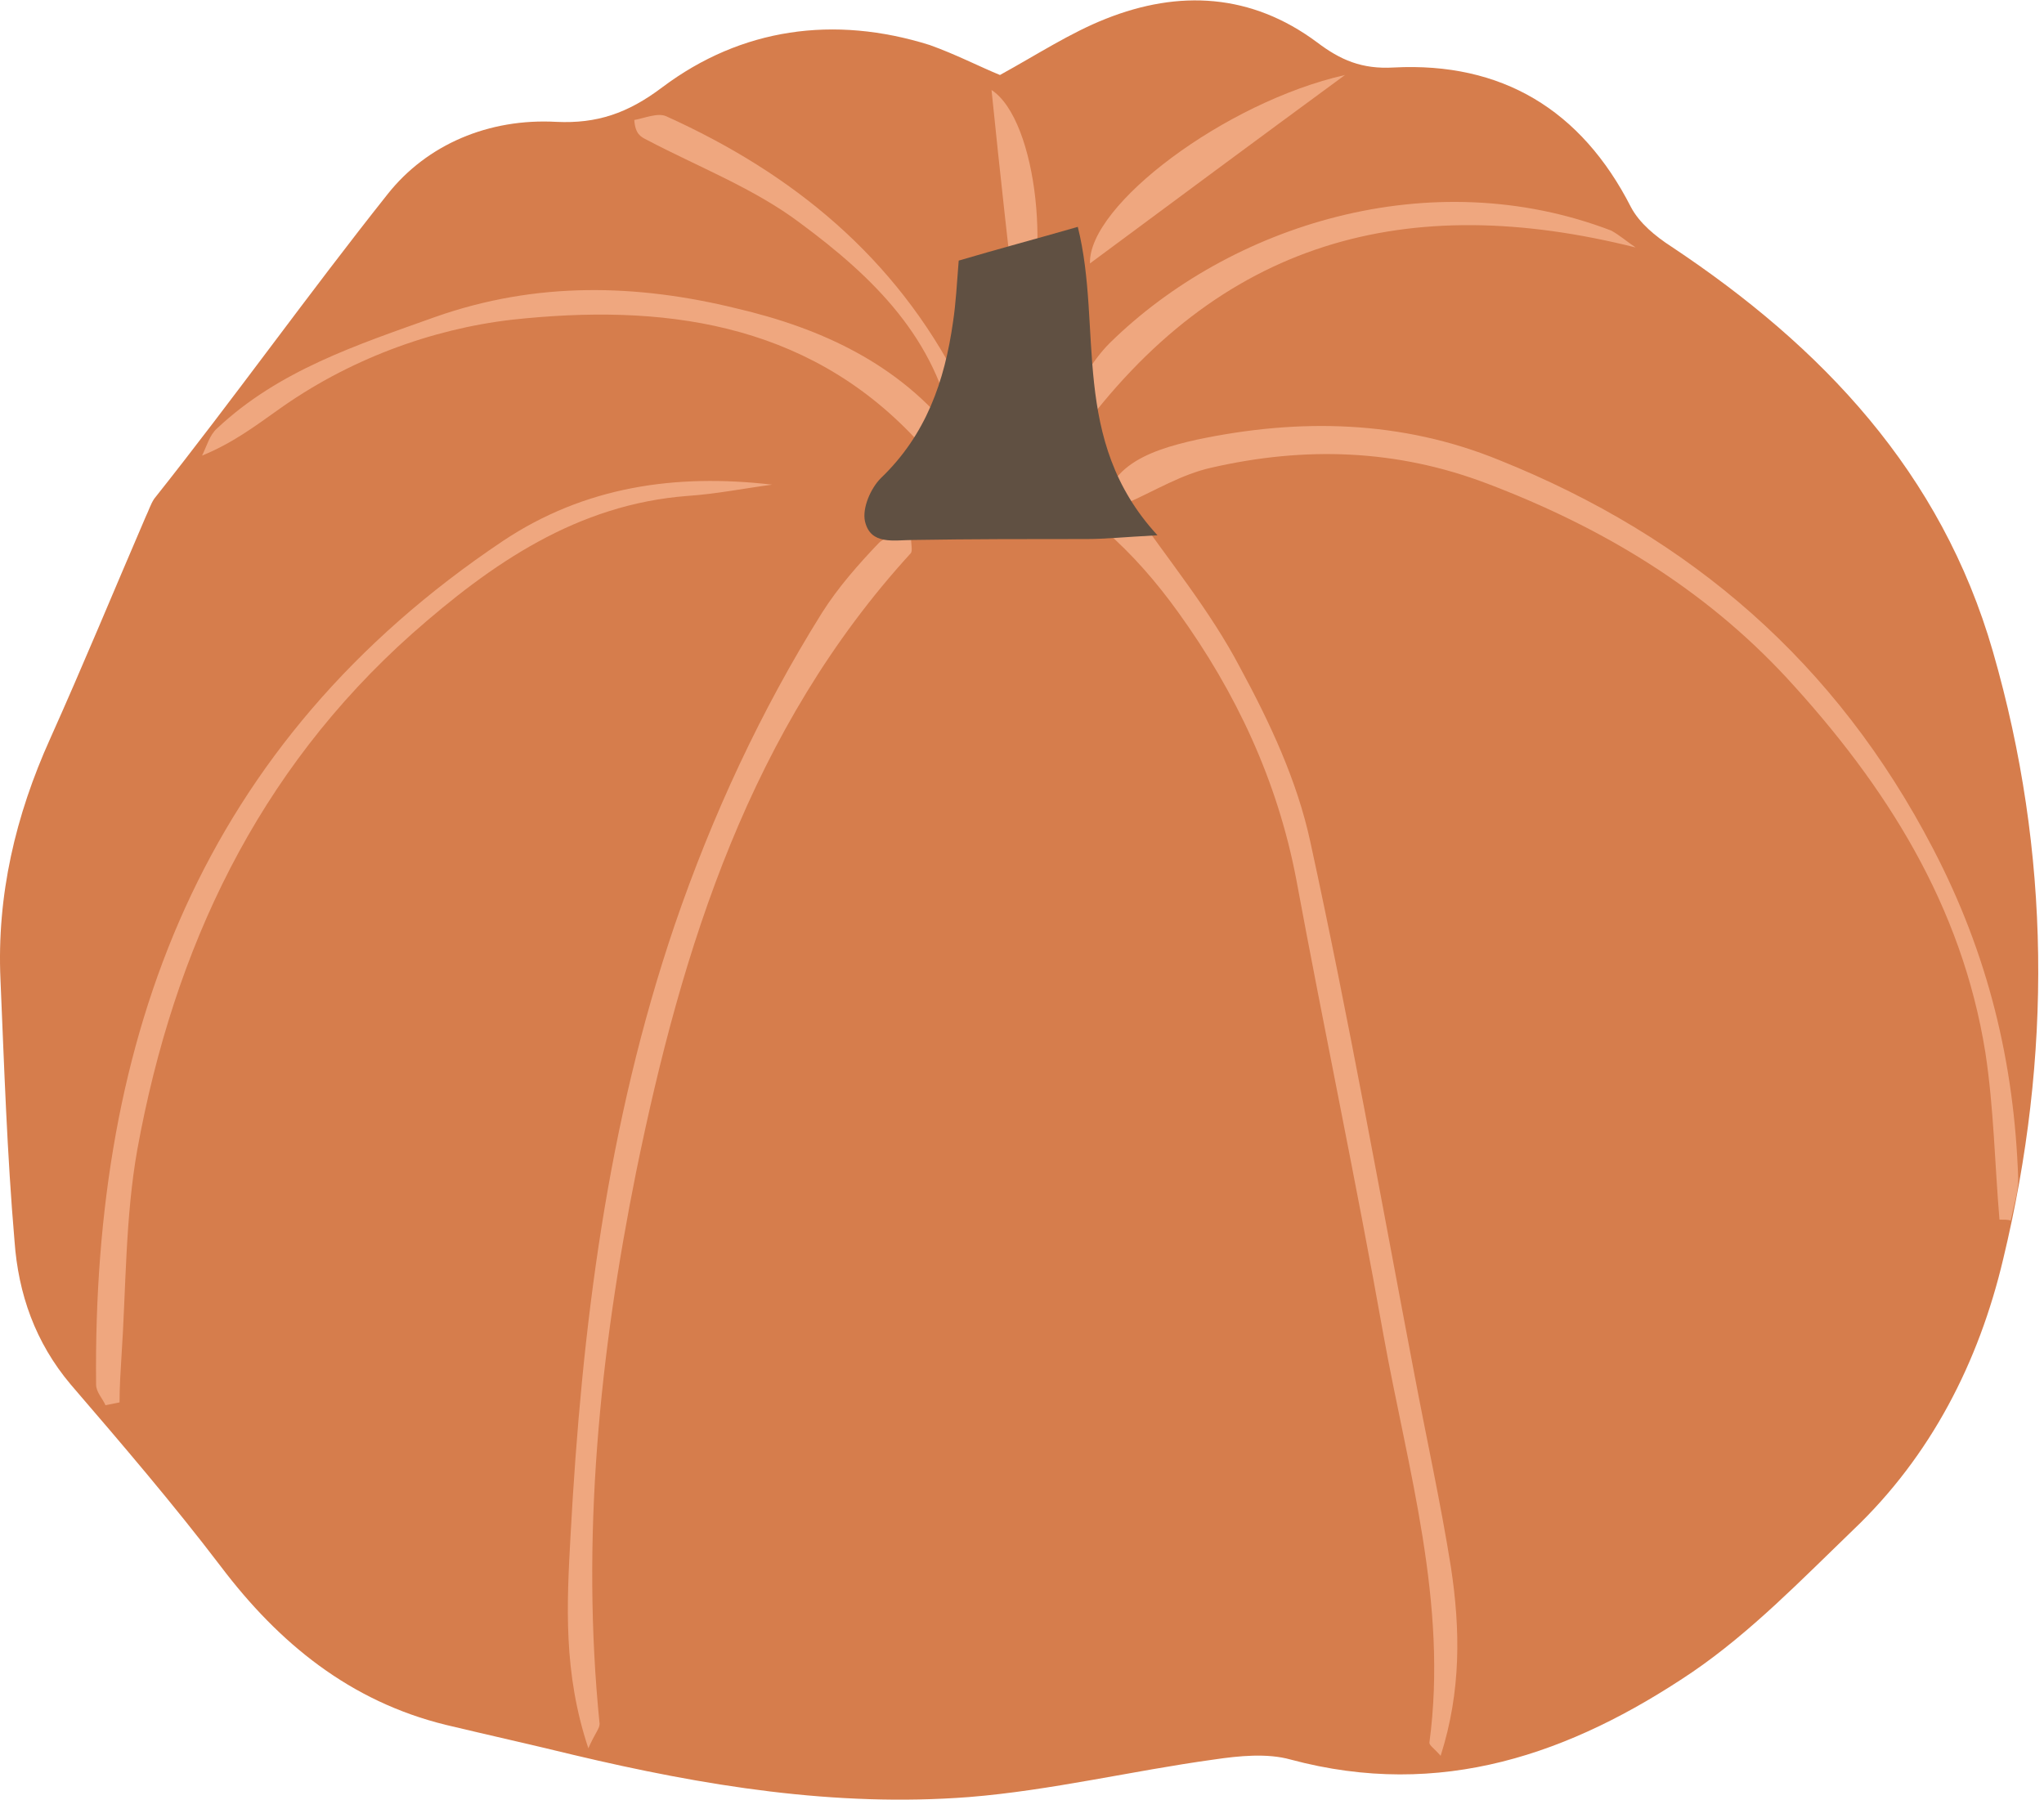 <?xml version="1.0" encoding="UTF-8"?> <svg xmlns="http://www.w3.org/2000/svg" width="218" height="192" viewBox="0 0 218 192" fill="none"> <path d="M106.65 8C110.65 5.8 114.15 3.5 117.95 2C125.75 -1.1 133.45 -0.7 140.45 4.5C142.95 6.4 145.25 7.4 148.65 7.2C160.15 6.6 168.65 11.7 173.95 22.1C174.85 23.8 176.55 25.2 178.25 26.3C194.35 37 207.05 50.4 212.55 69.5C218.75 91 218.85 112.7 213.65 134.3C211.05 145.3 205.95 155.3 197.65 163.2C192.15 168.5 186.75 174.1 180.45 178.4C167.55 187.1 153.65 192 137.65 187.7C135.15 187 132.15 187.3 129.45 187.7C120.75 188.9 112.05 191 103.35 191.7C89.05 192.8 75.05 190.5 61.15 187.2C56.65 186.1 52.15 185.1 47.55 184C37.35 181.5 29.75 175.3 23.55 167.1C18.45 160.4 13.05 154.1 7.55 147.7C3.75 143.2 1.95 138 1.55 132.4C0.75 123.1 0.45 113.8 0.05 104.5C-0.35 95.5 1.65 87 5.35 78.8C8.85 71 12.15 63 15.55 55.1C15.85 54.5 16.05 53.8 16.45 53.2C24.95 42.5 32.85 31.4 41.35 20.7C45.55 15.4 52.15 12.6 59.35 13C63.65 13.2 66.95 12.1 70.65 9.3C79.05 3 88.95 1.6 99.15 4.8C101.95 5.8 104.45 7.1 106.65 8Z" fill="#D67D4C"></path> <path d="M213.25 130.1C212.75 124.2 212.65 118.2 211.75 112.3C209.25 96.6 201.15 83.8 190.55 72.3C181.65 62.7 170.75 56.2 158.65 51.6C148.95 47.9 139.15 47.6 129.15 49.9C126.05 50.6 123.25 52.3 120.35 53.6C124.65 59.8 129.05 65.1 132.25 71.2C135.45 77.1 138.35 83.3 139.75 89.8C143.85 108.6 147.25 127.7 150.85 146.6C152.15 153.5 153.65 160.3 154.75 167.2C155.75 173.8 155.85 180.4 153.65 187.3C152.95 186.5 152.45 186.2 152.45 185.9C154.45 171 150.15 156.8 147.55 142.4C144.65 126.1 141.25 110 138.25 93.8C136.25 83.3 131.85 73.9 125.65 65.3C123.35 62.1 120.75 59.1 117.75 56.5C116.95 50 122.25 48.1 127.65 46.9C138.55 44.6 149.45 44.8 159.95 49.1C180.35 57.3 195.85 70.7 206.15 90.5C212.05 101.8 214.85 113.4 215.25 125.8C215.25 127.2 214.75 128.7 214.45 130.2C214.15 130.1 213.75 130.1 213.25 130.1Z" fill="#EFA77F"></path> <path d="M62.75 186.5C60.05 178.4 60.45 171.1 60.85 163.8C62.05 141.7 64.75 119.9 71.95 98.7C75.95 87 81.15 75.8 87.65 65.4C89.35 62.7 91.55 60.2 93.75 57.9C94.45 57.2 95.85 57.3 97.15 57C97.15 58.1 97.35 58.7 97.15 59C80.05 77.7 72.75 101 67.85 125C63.95 144.4 61.95 164.1 63.95 183.9C63.95 184.4 63.45 184.9 62.75 186.5Z" fill="#EFA77F"></path> <path d="M11.25 149.9C10.95 149.2 10.25 148.5 10.25 147.7C9.85 110.5 21.55 79.2 53.65 57.7C62.35 51.9 72.05 50.5 82.35 51.7C79.35 52.1 76.35 52.7 73.35 52.9C61.55 53.8 52.45 60.1 43.95 67.6C27.45 82.3 18.55 101.2 14.65 122.6C13.35 129.9 13.45 137.4 12.95 144.8C12.85 146.4 12.75 148 12.75 149.6C12.25 149.7 11.75 149.8 11.25 149.9Z" fill="#EFA77F"></path> <path d="M101.75 46.3C100.45 47.1 99.45 48.6 97.65 46.8C85.85 34.2 70.35 32.4 54.65 34.1C45.95 35.1 37.05 38.4 29.55 43.8C27.15 45.5 24.75 47.3 21.55 48.6C22.05 47.6 22.35 46.4 23.15 45.7C29.75 39.5 38.05 36.8 46.45 33.8C57.25 30 67.95 30.3 78.55 32.9C87.55 35 95.85 38.8 101.75 46.3Z" fill="#EFA77F"></path> <path d="M174.451 26.4C150.151 20.3 130.051 25.5 114.651 46.8C114.351 45.6 113.451 44.3 113.851 43.5C115.051 41.1 116.451 38.5 118.351 36.6C131.151 24 152.551 17.2 171.851 24.6C172.751 25.1 173.551 25.8 174.451 26.4Z" fill="#EFA77F"></path> <path d="M101.75 46.3C99.95 36.1 93.05 29.5 85.35 23.8C80.45 20.1 74.45 17.8 68.95 14.9C68.35 14.6 67.75 14.3 67.65 12.8C68.75 12.6 70.15 12 71.05 12.4C84.55 18.5 95.45 27.4 102.35 40.9C103.45 43.1 102.55 44.5 101.75 46.3Z" fill="#EFA77F"></path> <path d="M143.45 8C134.05 14.9 125.15 21.5 116.25 28.1C116.05 21.9 130.65 10.9 143.45 8Z" fill="#EFA77F"></path> <path d="M108.651 36.1C107.651 27.4 106.65 18.5 105.75 9.6C110.65 12.8 112.351 28.5 108.651 36.1Z" fill="#EFA77F"></path> <path d="M102.25 27.8C106.65 26.5 110.45 25.5 114.95 24.2C117.65 35 114.05 46.9 123.45 57.1C119.75 57.3 117.85 57.5 115.95 57.5C109.75 57.5 103.65 57.5 97.45 57.6C95.35 57.6 92.85 58.2 92.25 55.6C91.95 54.2 92.85 52.1 93.95 51C98.75 46.4 100.75 40.7 101.65 34.3C101.95 32.3 102.05 30.3 102.25 27.8Z" fill="#605042"></path> </svg> 